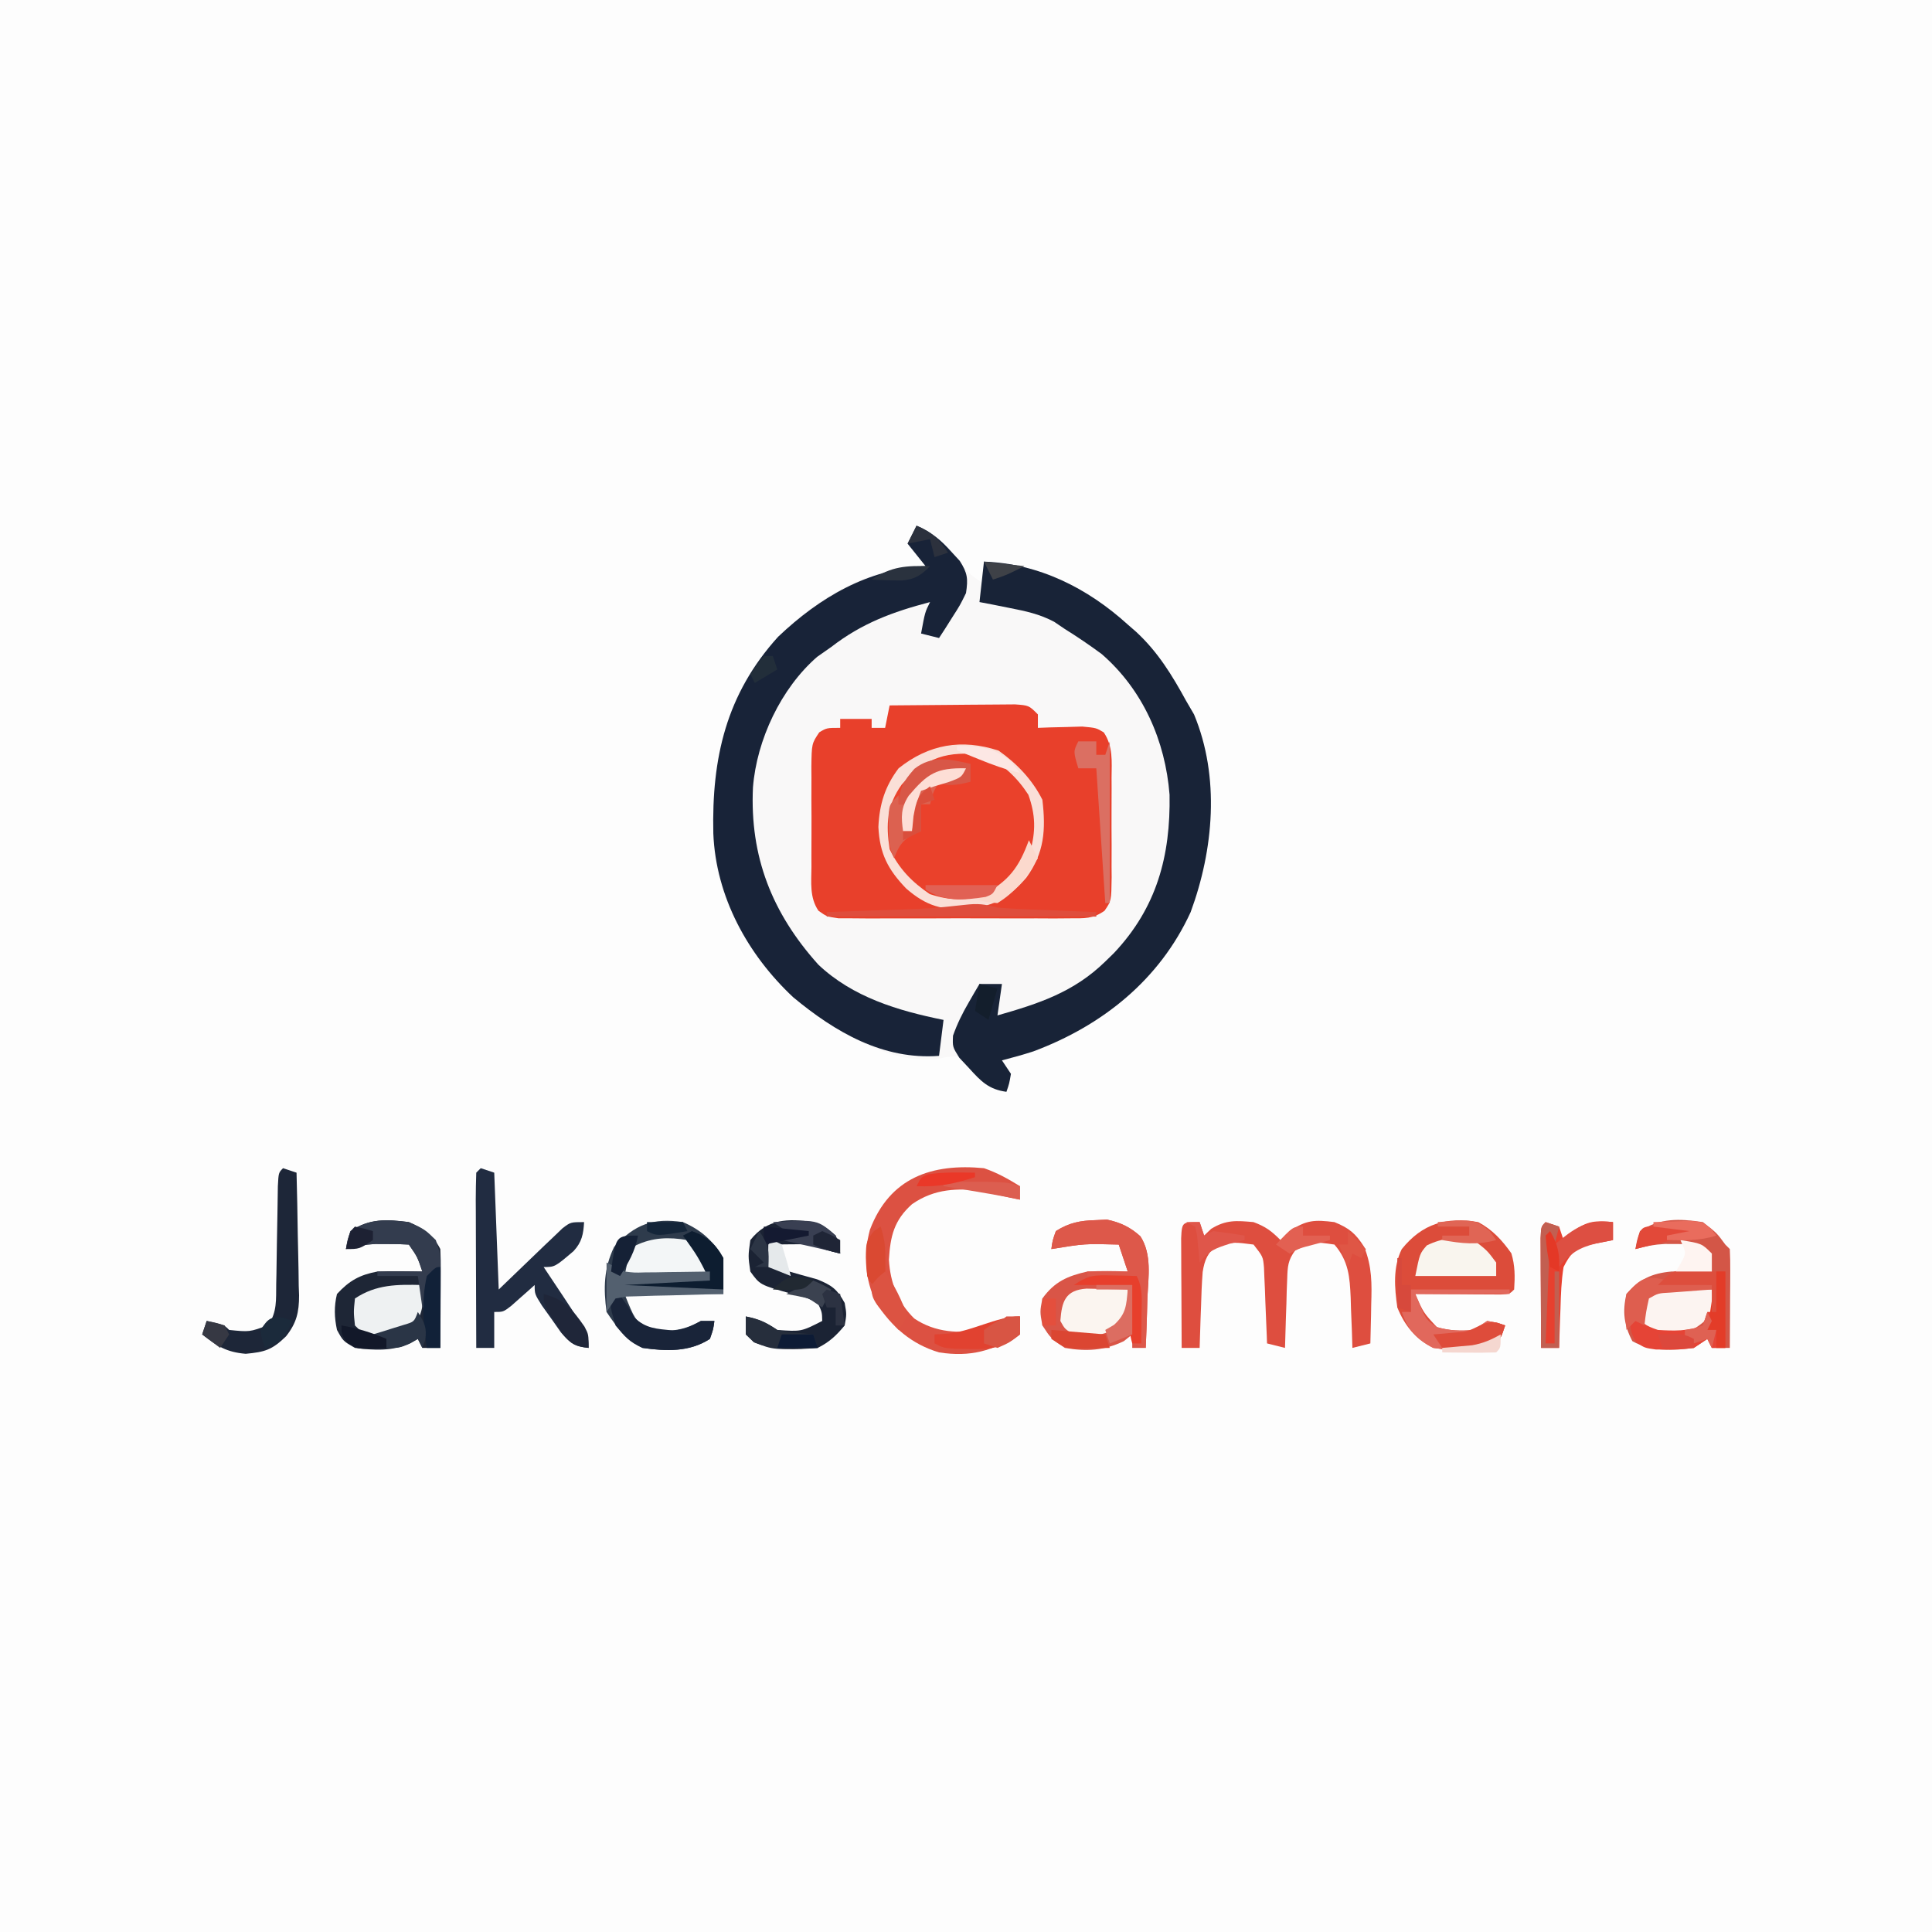 <svg viewBox="0 0 430 430" style="display: block;" xmlns="http://www.w3.org/2000/svg" version="1.1" id="svg"><path style="fill: #FDFDFD;" transform="translate(0,0)" d="M0 0 C141.9 0 283.8 0 430 0 C430 141.9 430 283.8 430 430 C288.1 430 146.2 430 0 430 C0 288.1 0 146.2 0 0 Z"></path><path style="fill: #F9F8F8;" transform="translate(204,117)" d="M0 0 C3.858 1.541 5.943 3.945 8.625 7.062 C11.431 10.517 11.431 10.517 15 13 C15 11.35 15 9.7 15 8 C27.196 8.421 38.057 13.88 47 22 C47.624 22.544 48.248 23.088 48.891 23.648 C53.719 28.12 56.856 33.258 60 39 C60.578 39.99 61.155 40.98 61.75 42 C67.559 55.942 66.116 72.119 61 86 C54.098 101.084 41.325 111.278 26 117 C23.676 117.752 21.368 118.395 19 119 C19.99 120.485 19.99 120.485 21 122 C20.625 124.188 20.625 124.188 20 126 C17.445 125.618 16.286 125.334 14.578 123.336 C14.14 122.689 13.702 122.042 13.25 121.375 C11.754 119.428 11.754 119.428 10 118 C6.724 118.214 6.724 118.214 4.461 118.773 C-6.016 119.738 -16.687 113.175 -24.59 106.965 C-34.752 98.301 -43.393 86.584 -45 73 C-46.157 55.142 -43.558 40.764 -32.312 26.375 C-24.595 17.854 -13.377 10.527 -1.812 9.188 C-0.554 9.126 0.704 9.064 2 9 C0.68 7.35 -0.64 5.7 -2 4 C-1.34 2.68 -0.68 1.36 0 0 Z"></path><path style="fill: #E8402B;" transform="translate(198,157)" d="M0 0 C4.378 -0.049 8.756 -0.086 13.135 -0.11 C14.625 -0.12 16.115 -0.134 17.604 -0.151 C19.744 -0.175 21.884 -0.186 24.023 -0.195 C25.312 -0.206 26.6 -0.216 27.927 -0.227 C31 0 31 0 33 2 C33 2.99 33 3.98 33 5 C33.904 4.965 34.807 4.93 35.738 4.895 C36.918 4.867 38.097 4.84 39.312 4.812 C40.484 4.778 41.656 4.743 42.863 4.707 C46 5 46 5 47.671 6.014 C49.76 9.135 49.427 12.433 49.398 16.062 C49.401 16.85 49.404 17.638 49.407 18.449 C49.409 20.114 49.404 21.778 49.391 23.442 C49.375 25.991 49.391 28.538 49.41 31.086 C49.408 32.703 49.404 34.32 49.398 35.938 C49.405 36.7 49.411 37.463 49.417 38.248 C49.347 43.492 49.347 43.492 47.838 45.701 C45.244 47.534 43.361 47.381 40.199 47.388 C39.008 47.398 37.817 47.407 36.589 47.417 C34.658 47.408 34.658 47.408 32.688 47.398 C31.354 47.4 30.02 47.403 28.686 47.407 C25.892 47.412 23.098 47.405 20.304 47.391 C16.722 47.374 13.141 47.384 9.56 47.402 C6.806 47.413 4.053 47.409 1.299 47.401 C-0.664 47.398 -2.627 47.408 -4.589 47.417 C-5.78 47.407 -6.972 47.398 -8.199 47.388 C-9.249 47.386 -10.3 47.383 -11.382 47.381 C-14 47 -14 47 -15.838 45.701 C-17.841 42.769 -17.426 39.366 -17.398 35.938 C-17.403 34.756 -17.403 34.756 -17.407 33.551 C-17.409 31.886 -17.404 30.222 -17.391 28.558 C-17.375 26.009 -17.391 23.462 -17.41 20.914 C-17.408 19.297 -17.404 17.68 -17.398 16.062 C-17.405 15.3 -17.411 14.537 -17.417 13.752 C-17.347 8.52 -17.347 8.52 -15.663 5.996 C-14 5 -14 5 -11 5 C-11 4.34 -11 3.68 -11 3 C-8.69 3 -6.38 3 -4 3 C-4 3.66 -4 4.32 -4 5 C-3.01 5 -2.02 5 -1 5 C-0.67 3.35 -0.34 1.7 0 0 Z"></path><path style="fill: #182338;" transform="translate(204,117)" d="M0 0 C3.301 1.424 5.358 3.139 7.75 5.812 C8.364 6.479 8.977 7.145 9.609 7.832 C11.347 10.541 11.482 11.83 11 15 C9.688 17.676 9.688 17.676 8 20.312 C7.443 21.196 6.886 22.079 6.312 22.988 C5.879 23.652 5.446 24.316 5 25 C3.68 24.67 2.36 24.34 1 24 C1.875 19.25 1.875 19.25 3 17 C-5.349 19.194 -12.156 21.703 -19 27 C-20.031 27.722 -21.062 28.444 -22.125 29.188 C-30.196 36.205 -35.58 47.695 -36.414 58.238 C-37.135 73.645 -32.185 86.202 -21.875 97.688 C-14.208 104.95 -4.122 107.954 6 110 C5.67 112.64 5.34 115.28 5 118 C-7.439 118.939 -18.106 112.727 -27.445 104.969 C-37.648 95.423 -44.668 82.532 -45.238 68.496 C-45.606 51.7 -42.402 37.516 -30.812 24.719 C-21.568 15.952 -10.848 9.632 2 9 C0.68 7.35 -0.64 5.7 -2 4 C-1.34 2.68 -0.68 1.36 0 0 Z"></path><path style="fill: #182337;" transform="translate(219,125)" d="M0 0 C12.196 0.421 23.057 5.88 32 14 C32.624 14.544 33.248 15.088 33.891 15.648 C38.719 20.12 41.856 25.258 45 31 C45.578 31.99 46.155 32.98 46.75 34 C52.559 47.942 51.116 64.119 46 78 C39.098 93.084 26.325 103.278 11 109 C8.676 109.752 6.368 110.395 4 111 C4.66 111.99 5.32 112.98 6 114 C5.625 116.188 5.625 116.188 5 118 C1.043 117.464 -0.681 115.656 -3.312 112.75 C-4.031 111.982 -4.749 111.213 -5.488 110.422 C-7 108 -7 108 -6.891 105.504 C-5.956 102.878 -4.839 100.596 -3.438 98.188 C-2.982 97.397 -2.527 96.607 -2.059 95.793 C-1.709 95.201 -1.36 94.61 -1 94 C0.65 94 2.3 94 4 94 C3.67 96.31 3.34 98.62 3 101 C12.21 98.367 19.985 95.844 27 89 C27.634 88.381 28.268 87.763 28.922 87.125 C38.452 77.025 41.548 65.486 41.305 51.875 C40.362 39.88 35.39 28.548 26.211 20.578 C23.53 18.598 20.832 16.757 18 15 C17.216 14.469 16.433 13.938 15.625 13.391 C12.366 11.664 9.301 11.022 5.688 10.312 C4.433 10.061 3.179 9.81 1.887 9.551 C0.934 9.369 -0.019 9.187 -1 9 C-0.67 6.03 -0.34 3.06 0 0 Z"></path><path style="fill: #EA412B;" transform="translate(222.25,167.062)" d="M0 0 C4.055 2.857 7.516 6.469 9.75 10.938 C10.54 17.641 10.197 22.744 6.18 28.281 C2.341 32.728 -0.85 34.481 -6.547 35.246 C-12.516 35.56 -16.008 34.647 -20.555 30.699 C-24.635 26.459 -26.458 22.949 -26.75 17 C-26.521 11.974 -25.296 7.971 -22.25 3.938 C-15.505 -1.431 -8.212 -2.685 0 0 Z"></path><path style="fill: #D35647;" transform="translate(379,272)" d="M0 0 C3.125 2.438 3.125 2.438 5 5 C5.33 5.33 5.66 5.66 6 6 C6.087 7.635 6.107 9.273 6.098 10.91 C6.094 11.9 6.091 12.889 6.088 13.908 C6.08 14.949 6.071 15.99 6.062 17.062 C6.058 18.107 6.053 19.152 6.049 20.229 C6.037 22.819 6.021 25.41 6 28 C4.68 28 3.36 28 2 28 C1.67 27.34 1.34 26.68 1 26 C0.01 26.66 -0.98 27.32 -2 28 C-6.807 28.631 -11.395 28.896 -15.688 26.5 C-17.55 22.952 -17.933 19.916 -17 16 C-14.013 12.671 -11.408 11.401 -7 11 C-3.998 10.934 -1.002 10.941 2 11 C0.912 7.75 0.912 7.75 -1 5 C-2.602 4.901 -4.208 4.87 -5.812 4.875 C-6.685 4.872 -7.558 4.87 -8.457 4.867 C-10.787 4.989 -12.769 5.345 -15 6 C-14.688 4.125 -14.688 4.125 -14 2 C-9.56 -0.96 -5.207 -0.777 0 0 Z"></path><path style="fill: #2E3B4C;" transform="translate(152,272)" d="M0 0 C4.107 1.774 6.699 4.165 9 8 C9 10.64 9 13.28 9 16 C1.74 16 -5.52 16 -13 16 C-10.721 21.663 -10.721 21.663 -8.188 23.375 C-3.548 24.701 -0.166 24.299 4 22 C4.99 22 5.98 22 7 22 C6.75 23.875 6.75 23.875 6 26 C1.423 28.957 -3.757 28.759 -9 28 C-12.651 26.127 -14.735 23.398 -17 20 C-17.709 14.75 -17.625 10.297 -15.312 5.5 C-10.68 0.492 -6.7 -0.994 0 0 Z"></path><path style="fill: #1E2636;" transform="translate(91,272)" d="M0 0 C3.111 1.319 5.452 2.903 7 6 C7.084 7.667 7.107 9.338 7.098 11.008 C7.094 11.994 7.091 12.98 7.088 13.996 C7.08 15.029 7.071 16.061 7.062 17.125 C7.058 18.165 7.053 19.206 7.049 20.277 C7.037 22.852 7.021 25.426 7 28 C5.68 28 4.36 28 3 28 C2.67 27.34 2.34 26.68 2 26 C1.443 26.322 0.886 26.645 0.312 26.977 C-3.682 28.745 -7.719 28.555 -12 28 C-14.625 26.5 -14.625 26.5 -16 24 C-16.593 21.19 -16.673 18.801 -16 16 C-13.24 13.01 -10.933 11.741 -7 11 C-5.251 10.934 -3.5 10.914 -1.75 10.938 C-0.858 10.947 0.034 10.956 0.953 10.965 C1.629 10.976 2.304 10.988 3 11 C1.912 7.75 1.912 7.75 0 5 C-1.602 4.901 -3.208 4.87 -4.812 4.875 C-5.685 4.872 -6.558 4.87 -7.457 4.867 C-9.787 4.989 -11.769 5.345 -14 6 C-13.688 4.125 -13.688 4.125 -13 2 C-8.751 -0.833 -4.99 -0.651 0 0 Z"></path><path style="fill: #DC4C3A;" transform="translate(329,272)" d="M0 0 C3.167 1.681 5.299 4.012 7.375 6.938 C8.212 9.7 8.191 12.133 8 15 C7 16 7 16 4.959 16.114 C4.084 16.108 3.21 16.103 2.309 16.098 C1.364 16.094 0.42 16.091 -0.553 16.088 C-2.043 16.075 -2.043 16.075 -3.562 16.062 C-4.56 16.058 -5.557 16.053 -6.584 16.049 C-9.056 16.037 -11.528 16.021 -14 16 C-12.198 20.153 -12.198 20.153 -9.188 23.375 C-6.331 24.191 -3.957 24.252 -1 24 C-0.01 23.34 0.98 22.68 2 22 C4.188 22.375 4.188 22.375 6 23 C5 26 5 26 3.273 27.16 C-1.062 28.762 -5.465 28.65 -10 28 C-13.942 26.048 -16.364 23.046 -18 19 C-18.625 14.642 -19.014 10.048 -17.02 6.02 C-12.431 0.301 -7.047 -1.209 0 0 Z"></path><path style="fill: #D95547;" transform="translate(243.875,271.562)" d="M0 0 C0.822 -0.04 1.645 -0.08 2.492 -0.121 C5.485 0.514 7.658 1.537 9.943 3.599 C12.531 7.625 11.719 12.649 11.5 17.25 C11.473 18.324 11.446 19.399 11.418 20.506 C11.347 23.152 11.249 25.794 11.125 28.438 C10.135 28.438 9.145 28.438 8.125 28.438 C8.125 27.448 8.125 26.457 8.125 25.438 C7.506 25.933 6.888 26.427 6.25 26.938 C1.845 29.052 -2.072 29.272 -6.875 28.438 C-10 26.312 -10 26.312 -11.875 23.438 C-12.438 20.375 -12.438 20.375 -11.875 17.438 C-9.176 13.7 -6.309 12.442 -1.875 11.438 C1.134 11.29 4.116 11.317 7.125 11.438 C6.465 9.457 5.805 7.478 5.125 5.438 C-2.439 5.232 -2.439 5.232 -9.875 6.438 C-9.625 4.562 -9.625 4.562 -8.875 2.438 C-5.931 0.569 -3.459 0.092 0 0 Z"></path><path style="fill: #DE4E3F;" transform="translate(267,272)" d="M0 0 C0.33 0.99 0.66 1.98 1 3 C1.516 2.505 2.031 2.01 2.562 1.5 C5.878 -0.541 8.167 -0.342 12 0 C14.716 1.028 15.932 1.932 18 4 C18.681 3.34 19.361 2.68 20.062 2 C23.736 -0.501 25.631 -0.546 30 0 C33.332 1.363 34.68 2.503 36.629 5.531 C38.384 9.97 38.334 13.659 38.188 18.375 C38.167 19.622 38.167 19.622 38.146 20.895 C38.111 22.93 38.058 24.965 38 27 C36.68 27.33 35.36 27.66 34 28 C33.944 26.138 33.944 26.138 33.887 24.238 C33.821 22.596 33.755 20.954 33.688 19.312 C33.654 18.088 33.654 18.088 33.619 16.838 C33.412 12.192 33.161 8.677 30 5 C25.385 4.317 25.385 4.317 21.313 6.24 C19.636 8.487 19.577 9.88 19.488 12.668 C19.453 13.561 19.417 14.453 19.381 15.373 C19.358 16.302 19.336 17.231 19.312 18.188 C19.278 19.128 19.244 20.068 19.209 21.037 C19.127 23.358 19.057 25.678 19 28 C17.68 27.67 16.36 27.34 15 27 C14.98 26.44 14.96 25.88 14.94 25.303 C14.845 22.764 14.735 20.226 14.625 17.688 C14.594 16.806 14.563 15.925 14.531 15.018 C14.493 14.17 14.454 13.322 14.414 12.449 C14.367 11.279 14.367 11.279 14.319 10.085 C14.104 7.698 14.104 7.698 12 5 C7.928 4.469 7.928 4.469 4 5 C1.822 6.805 1.104 8.326 0.675 11.11 C0.48 13.659 0.379 16.195 0.312 18.75 C0.278 19.638 0.244 20.526 0.209 21.441 C0.127 23.627 0.057 25.813 0 28 C-1.32 28 -2.64 28 -4 28 C-4.029 23.521 -4.047 19.042 -4.062 14.562 C-4.071 13.283 -4.079 12.004 -4.088 10.686 C-4.091 9.471 -4.094 8.256 -4.098 7.004 C-4.103 5.878 -4.108 4.752 -4.114 3.592 C-3.95 -0.139 -3.787 0 0 0 Z"></path><path style="fill: #DC5142;" transform="translate(219,260)" d="M0 0 C3.004 1.045 5.271 2.321 8 4 C8 4.99 8 5.98 8 7 C5.237 6.477 2.674 5.891 0 5 C-5.975 4.465 -10.912 4.487 -16 8 C-20.028 11.593 -20.845 15.158 -21.156 20.367 C-20.853 25.471 -19.208 29.833 -15.523 33.449 C-10.799 36.64 -5.523 36.816 0 36 C2.871 34.63 2.871 34.63 5 33 C5.99 33 6.98 33 8 33 C8 34.32 8 35.64 8 37 C1.885 40.624 -2.883 42.099 -10 41 C-16.224 39.135 -20.438 35.355 -24 30 C-26.494 24.672 -26.898 19.348 -25.383 13.699 C-20.971 2.083 -11.615 -1.115 0 0 Z"></path><path style="fill: #212C41;" transform="translate(107,260)" d="M0 0 C0.99 0.33 1.98 0.66 3 1 C3.33 9.58 3.66 18.16 4 27 C9.138 22.072 9.138 22.072 14.261 17.127 C14.903 16.518 15.545 15.909 16.207 15.281 C16.862 14.653 17.516 14.024 18.191 13.377 C20 12 20 12 23 12 C22.848 14.667 22.506 16.451 20.668 18.445 C16.494 22 16.494 22 14 22 C14.554 22.831 15.109 23.663 15.68 24.52 C24 37 24 37 24 40 C20.84 39.708 20.001 39.002 17.859 36.566 C16.815 35.079 16.815 35.079 15.75 33.562 C15.044 32.574 14.337 31.585 13.609 30.566 C12 28 12 28 12 26 C11.518 26.433 11.036 26.866 10.539 27.312 C9.907 27.869 9.276 28.426 8.625 29 C7.999 29.557 7.372 30.114 6.727 30.688 C5 32 5 32 3 32 C3 34.64 3 37.28 3 40 C1.68 40 0.36 40 -1 40 C-1.025 34.464 -1.043 28.928 -1.055 23.392 C-1.06 21.508 -1.067 19.623 -1.075 17.738 C-1.088 15.035 -1.093 12.332 -1.098 9.629 C-1.103 8.781 -1.108 7.933 -1.113 7.059 C-1.113 5.039 -1.062 3.019 -1 1 C-0.67 0.67 -0.34 0.34 0 0 Z"></path><path style="fill: #1B2334;" transform="translate(181,272)" d="M0 0 C3 1.25 3 1.25 5 3 C5.812 5.188 5.812 5.188 6 7 C3.831 6.494 2 6 0 5 C-1.54 4.93 -3.083 4.915 -4.625 4.938 C-5.442 4.947 -6.26 4.956 -7.102 4.965 C-7.728 4.976 -8.355 4.988 -9 5 C-9 6.65 -9 8.3 -9 10 C-7.645 10.364 -7.645 10.364 -6.262 10.734 C-5.082 11.07 -3.903 11.405 -2.688 11.75 C-1.516 12.075 -0.344 12.4 0.863 12.734 C4.174 14.07 5.304 14.918 7 18 C7.438 20.5 7.438 20.5 7 23 C5.13 25.244 3.611 26.694 1 28 C-3.962 28.416 -8.518 28.581 -13.188 26.75 C-13.786 26.172 -14.384 25.595 -15 25 C-15 23.68 -15 22.36 -15 21 C-12.038 21.613 -10.619 22.254 -8 24 C-2.665 24.385 -2.665 24.385 2 22 C1.958 20.036 1.958 20.036 1 18 C-1.672 16.739 -1.672 16.739 -4.875 15.938 C-11.854 13.978 -11.854 13.978 -14 11 C-14.5 7.562 -14.5 7.562 -14 4 C-10.217 -0.759 -5.655 -0.85 0 0 Z"></path><path style="fill: #FADFD7;" transform="translate(222.25,167.062)" d="M0 0 C4.055 2.857 7.516 6.469 9.75 10.938 C10.54 17.641 10.197 22.744 6.18 28.281 C2.341 32.728 -0.85 34.481 -6.547 35.246 C-12.516 35.56 -16.008 34.647 -20.555 30.699 C-24.635 26.459 -26.458 22.949 -26.75 17 C-26.521 11.974 -25.296 7.971 -22.25 3.938 C-15.505 -1.431 -8.212 -2.685 0 0 Z M-21.562 7.562 C-24.86 12.204 -25.107 16.344 -24.25 21.938 C-22.122 26.333 -19.324 29.206 -15.312 31.938 C-10.247 33.592 -6.619 33.379 -1.562 31.75 C2.763 29.383 4.733 26.869 7 22.562 C8.311 17.975 8.242 14.304 6.625 9.812 C4.057 5.875 1.008 3.066 -3.25 0.938 C-11.339 0.05 -16.041 1.295 -21.562 7.562 Z"></path><path style="fill: #1D2638;" transform="translate(63,260)" d="M0 0 C0.99 0.33 1.98 0.66 3 1 C3.124 5.59 3.215 10.179 3.275 14.77 C3.3 16.329 3.334 17.889 3.377 19.448 C3.438 21.698 3.466 23.945 3.488 26.195 C3.514 26.886 3.54 27.577 3.566 28.289 C3.569 32.096 2.985 34.491 0.657 37.425 C-2.471 40.456 -4.026 40.908 -8.312 41.312 C-12.619 40.948 -14.635 39.626 -18 37 C-17.67 36.01 -17.34 35.02 -17 34 C-13.125 34.875 -13.125 34.875 -12 36 C-7.452 36.465 -7.452 36.465 -3.303 34.938 C-1.297 31.954 -1.577 29.303 -1.523 25.742 C-1.5 24.687 -1.5 24.687 -1.476 23.61 C-1.429 21.365 -1.401 19.12 -1.375 16.875 C-1.339 14.623 -1.298 12.371 -1.252 10.119 C-1.213 8.08 -1.185 6.042 -1.158 4.003 C-1 1 -1 1 0 0 Z"></path><path style="fill: #E7402F;" transform="translate(344,272)" d="M0 0 C0.99 0.33 1.98 0.66 3 1 C3.33 1.99 3.66 2.98 4 4 C4.701 3.34 5.402 2.68 6.125 2 C9.435 -0.302 11.062 -0.366 15 0 C15 1.32 15 2.64 15 4 C12.021 4.586 12.021 4.586 9.043 5.172 C6.185 6.33 5.418 7.232 4 10 C3.503 13.078 3.398 16.137 3.312 19.25 C3.278 20.09 3.244 20.931 3.209 21.797 C3.127 23.864 3.062 25.932 3 28 C1.68 28 0.36 28 -1 28 C-1.029 23.521 -1.047 19.042 -1.062 14.562 C-1.071 13.283 -1.079 12.004 -1.088 10.686 C-1.091 9.471 -1.094 8.256 -1.098 7.004 C-1.103 5.878 -1.108 4.752 -1.114 3.592 C-1 1 -1 1 0 0 Z"></path><path style="fill: #EEF1F2;" transform="translate(94,286)" d="M0 0 C0.225 3.305 0.345 5.392 -1.312 8.312 C-3.901 10.901 -5.953 10.998 -9.562 11.188 C-13 11 -13 11 -15 9 C-15.312 6 -15.312 6 -15 3 C-10.26 -0.16 -5.588 -0.133 0 0 Z"></path><path style="fill: #DD584A;" transform="translate(243.875,271.562)" d="M0 0 C0.822 -0.04 1.645 -0.08 2.492 -0.121 C5.485 0.514 7.658 1.537 9.943 3.599 C12.531 7.625 11.719 12.649 11.5 17.25 C11.473 18.324 11.446 19.399 11.418 20.506 C11.347 23.152 11.249 25.794 11.125 28.438 C10.135 28.108 9.145 27.777 8.125 27.438 C8.785 27.438 9.445 27.438 10.125 27.438 C9.795 22.488 9.465 17.538 9.125 12.438 C5.495 12.438 1.865 12.438 -1.875 12.438 C-1.875 12.107 -1.875 11.777 -1.875 11.438 C1.095 11.438 4.065 11.438 7.125 11.438 C6.465 9.457 5.805 7.478 5.125 5.438 C-2.439 5.232 -2.439 5.232 -9.875 6.438 C-9.625 4.562 -9.625 4.562 -8.875 2.438 C-5.931 0.569 -3.459 0.092 0 0 Z"></path><path style="fill: #FBF5F0;" transform="translate(241.82,286.805)" d="M0 0 C1.091 0.023 2.181 0.046 3.305 0.07 C4.4 0.088 5.496 0.106 6.625 0.125 C7.468 0.148 8.311 0.171 9.18 0.195 C9.438 5.898 9.438 5.898 7.117 8.57 C3.483 10.581 1.277 10.726 -2.82 10.195 C-4.82 9.008 -4.82 9.008 -5.82 7.195 C-5.501 2.837 -4.715 0.327 0 0 Z"></path><path style="fill: #FCF4F1;" transform="translate(375.188,286.875)" d="M0 0 C1.087 0.018 2.173 0.036 3.293 0.055 C4.54 0.089 4.54 0.089 5.812 0.125 C6.047 4.844 6.047 4.844 3.938 7.375 C0.457 10.241 -1.707 10.399 -6.188 10.125 C-7.178 9.465 -8.168 8.805 -9.188 8.125 C-9.562 5.125 -9.562 5.125 -9.188 2.125 C-5.661 -0.226 -4.159 -0.089 0 0 Z"></path><path style="fill: #F3F6F7;" transform="translate(153,276)" d="M0 0 C2.562 1.75 2.562 1.75 4 4 C4 5.32 4 6.64 4 8 C-1.94 8 -7.88 8 -14 8 C-13 3 -13 3 -11.5 1.188 C-7.701 -0.617 -4.126 -0.689 0 0 Z"></path><path style="fill: #F9F5EE;" transform="translate(328,276)" d="M0 0 C3 2.312 3 2.312 5 5 C5 5.99 5 6.98 5 8 C-0.94 8 -6.88 8 -13 8 C-12 3 -12 3 -10.438 1.188 C-6.959 -0.507 -3.741 -0.808 0 0 Z"></path><path style="fill: #333C4E;" transform="translate(91,272)" d="M0 0 C3.562 1.625 3.562 1.625 6 4 C7 7.125 7 7.125 7 10 C6.34 10.66 5.68 11.32 5 12 C4.6 14.323 4.26 16.657 4 19 C3.67 19 3.34 19 3 19 C2.67 16.69 2.34 14.38 2 12 C-0.97 12 -3.94 12 -7 12 C-7 11.67 -7 11.34 -7 11 C-3.7 11 -0.4 11 3 11 C1.912 7.75 1.912 7.75 0 5 C-1.602 4.901 -3.208 4.87 -4.812 4.875 C-5.685 4.872 -6.558 4.87 -7.457 4.867 C-9.787 4.989 -11.769 5.345 -14 6 C-13.688 4.125 -13.688 4.125 -13 2 C-8.735 -0.843 -5.005 -0.622 0 0 Z"></path><path style="fill: #E54436;" transform="translate(382,283)" d="M0 0 C0.66 0 1.32 0 2 0 C2 5.61 2 11.22 2 17 C1.01 17 0.02 17 -1 17 C-1.33 16.34 -1.66 15.68 -2 15 C-2.99 15.66 -3.98 16.32 -5 17 C-7.594 17.301 -7.594 17.301 -10.5 17.312 C-11.459 17.329 -12.418 17.346 -13.406 17.363 C-16 17 -16 17 -17.832 15.711 C-19.714 12.954 -19.183 10.229 -19 7 C-18.753 7.619 -18.505 8.238 -18.25 8.875 C-16.728 11.463 -15.832 12.056 -13 13 C-9.557 13.215 -6.231 13.317 -3 12 C-2.67 11.01 -2.34 10.02 -2 9 C-1.34 9 -0.68 9 0 9 C0 6.03 0 3.06 0 0 Z"></path><path style="fill: #E1685C;" transform="translate(314,287)" d="M0 0 C7.26 0 14.52 0 22 0 C22 0.33 22 0.66 22 1 C15.07 1 8.14 1 1 1 C3.279 6.663 3.279 6.663 5.812 8.375 C8.669 9.191 11.043 9.252 14 9 C14.99 8.34 15.98 7.68 17 7 C19.188 7.375 19.188 7.375 21 8 C20 11 20 11 18.273 12.16 C13.941 13.761 9.533 13.655 5 13 C1.328 11.15 -0.682 8.954 -2 5 C-1.34 5 -0.68 5 0 5 C0 3.35 0 1.7 0 0 Z"></path><path style="fill: #DC6150;" transform="translate(215,171)" d="M0 0 C-0.33 0.66 -0.66 1.32 -1 2 C-2.207 2.155 -2.207 2.155 -3.438 2.312 C-4.283 2.539 -5.129 2.766 -6 3 C-7.375 5.476 -7.375 5.476 -8 8 C-8.66 8 -9.32 8 -10 8 C-10 9.98 -10 11.96 -10 14 C-10.619 14.248 -11.238 14.495 -11.875 14.75 C-14.351 16.206 -14.951 17.378 -16 20 C-17.239 17.522 -17.167 15.763 -17.188 13 C-17.202 12.113 -17.216 11.226 -17.23 10.312 C-17 8 -17 8 -15 6 C-15 6.66 -15 7.32 -15 8 C-14.34 8 -13.68 8 -13 8 C-12.773 7.423 -12.546 6.845 -12.312 6.25 C-9.269 1.032 -5.931 -0.552 0 0 Z"></path><path style="fill: #192439;" transform="translate(137,287)" d="M0 0 C3 4 3 4 4.125 6.188 C6.767 8.741 9.179 8.743 12.746 9.117 C15.313 8.984 16.752 8.191 19 7 C19.99 7 20.98 7 22 7 C21.75 8.875 21.75 8.875 21 11 C16.412 13.964 11.255 13.737 6 13 C3.07 11.677 2.132 10.581 0 8 C-1.481 2.963 -1.481 2.963 0 0 Z"></path><path style="fill: #0D1D30;" transform="translate(154,274)" d="M0 0 C3.408 1.209 5.284 2.825 7 6 C7 8.31 7 10.62 7 13 C-0.26 13 -7.52 13 -15 13 C-15.33 12.34 -15.66 11.68 -16 11 C-9.4 11 -2.8 11 4 11 C1.338 5.67 1.338 5.67 -2 1 C-1.34 0.67 -0.68 0.34 0 0 Z"></path><path style="fill: #DB6F62;" transform="translate(240,165)" d="M0 0 C1.32 0 2.64 0 4 0 C4 0.99 4 1.98 4 3 C4.66 3 5.32 3 6 3 C6.33 2.01 6.66 1.02 7 0 C7 11.88 7 23.76 7 36 C6.67 36 6.34 36 6 36 C5.34 26.1 4.68 16.2 4 6 C2.68 6 1.36 6 0 6 C-1.125 2.25 -1.125 2.25 0 0 Z"></path><path style="fill: #DF4D3C;" transform="translate(222,202)" d="M0 0 C1.732 0.144 3.467 0.246 5.203 0.316 C6.183 0.358 7.162 0.4 8.172 0.443 C9.188 0.483 10.203 0.522 11.25 0.562 C12.797 0.627 12.797 0.627 14.375 0.693 C16.917 0.799 19.458 0.901 22 1 C22 1.33 22 1.66 22 2 C2.2 2 -17.6 2 -38 2 C-38 1.67 -38 1.34 -38 1 C-37.254 0.975 -36.509 0.95 -35.74 0.924 C-32.327 0.807 -28.913 0.685 -25.5 0.562 C-23.74 0.504 -23.74 0.504 -21.945 0.443 C-14.654 0.183 -14.654 0.183 -7.406 -0.598 C-4.211 -0.975 -2.972 -0.767 0 0 Z"></path><path style="fill: #53606F;" transform="translate(135,281)" d="M0 0 C1.98 0.99 1.98 0.99 4 2 C6.219 2.272 6.219 2.272 8.547 2.195 C9.391 2.189 10.236 2.182 11.105 2.176 C12.415 2.151 12.415 2.151 13.75 2.125 C14.638 2.116 15.526 2.107 16.441 2.098 C18.628 2.074 20.814 2.041 23 2 C23 2.66 23 3.32 23 4 C13.595 4.495 13.595 4.495 4 5 C11.26 5.33 18.52 5.66 26 6 C26 6.33 26 6.66 26 7 C25.283 7.015 24.567 7.029 23.829 7.044 C20.594 7.118 17.359 7.215 14.125 7.312 C12.997 7.335 11.869 7.358 10.707 7.381 C9.631 7.416 8.554 7.452 7.445 7.488 C5.953 7.528 5.953 7.528 4.43 7.568 C3.628 7.71 2.826 7.853 2 8 C1.34 8.99 0.68 9.98 0 11 C0 7.37 0 3.74 0 0 Z"></path><path style="fill: #E14230;" transform="translate(227,293)" d="M0 0 C0 1.32 0 2.64 0 4 C-3.643 6.99 -6.566 7.365 -11.188 7.25 C-12.233 7.235 -13.278 7.219 -14.355 7.203 C-17 7 -17 7 -19 6 C-19 5.34 -19 4.68 -19 4 C-17.896 3.944 -17.896 3.944 -16.77 3.887 C-10.734 3.48 -5.427 0 0 0 Z"></path><path style="fill: #D85747;" transform="translate(216,170)" d="M0 0 C0 1.32 0 2.64 0 4 C-3.287 4.8 -4.71 5.097 -8 4 C-6.02 3.34 -4.04 2.68 -2 2 C-6.646 2.104 -6.646 2.104 -10.508 4.402 C-11.697 5.916 -12.851 7.456 -14 9 C-14.66 9 -15.32 9 -16 9 C-15.789 5.305 -14.971 3.967 -12.5 1.125 C-8.535 -1.979 -4.651 -1.044 0 0 Z"></path><path style="fill: #262E3C;" transform="translate(166,293)" d="M0 0 C2.962 0.613 4.381 1.254 7 3 C9.049 3.451 9.049 3.451 11.188 3.625 C12.446 3.749 13.704 3.873 15 4 C15.33 4.99 15.66 5.98 16 7 C6.184 7.464 6.184 7.464 1.812 5.75 C1.214 5.173 0.616 4.595 0 4 C0 2.68 0 1.36 0 0 Z"></path><path style="fill: #112138;" transform="translate(98,282)" d="M0 0 C0 5.94 0 11.88 0 18 C-0.99 18 -1.98 18 -3 18 C-3.816 12.464 -4.243 7.537 -3 2 C-1 0 -1 0 0 0 Z"></path><path style="fill: #DE5E4F;" transform="translate(371,285)" d="M0 0 C1.747 0.214 3.497 0.401 5.25 0.562 C6.142 0.646 7.034 0.73 7.953 0.816 C8.629 0.877 9.304 0.938 10 1 C10 1.33 10 1.66 10 2 C9.157 2.061 8.314 2.121 7.445 2.184 C6.35 2.267 5.254 2.351 4.125 2.438 C3.034 2.519 1.944 2.6 0.82 2.684 C-1.947 2.83 -1.947 2.83 -4 4 C-4.658 7.029 -4.658 7.029 -5 10 C-5.66 9.67 -6.32 9.34 -7 9 C-7.66 9.66 -8.32 10.32 -9 11 C-9.238 8.14 -9.432 5.802 -9 3 C-5.827 -0.613 -4.447 -1.289 0 0 Z"></path><path style="fill: #C25F51;" transform="translate(344,272)" d="M0 0 C0.99 0.33 1.98 0.66 3 1 C2.67 2.32 2.34 3.64 2 5 C1.67 4.34 1.34 3.68 1 3 C0.67 10.92 0.34 18.84 0 27 C0.66 27 1.32 27 2 27 C2 21.72 2 16.44 2 11 C2.33 11 2.66 11 3 11 C3 16.61 3 22.22 3 28 C1.68 28 0.36 28 -1 28 C-1.029 23.521 -1.047 19.042 -1.062 14.562 C-1.071 13.283 -1.079 12.004 -1.088 10.686 C-1.091 9.471 -1.094 8.256 -1.098 7.004 C-1.103 5.878 -1.108 4.752 -1.114 3.592 C-1 1 -1 1 0 0 Z"></path><path style="fill: #E73F2C;" transform="translate(247.688,283.875)" d="M0 0 C1.491 0.027 1.491 0.027 3.012 0.055 C3.771 0.078 4.53 0.101 5.312 0.125 C6.755 3.009 6.406 5.542 6.375 8.75 C6.366 9.939 6.357 11.127 6.348 12.352 C6.336 13.267 6.324 14.182 6.312 15.125 C5.652 15.125 4.992 15.125 4.312 15.125 C3.016 10.514 3.601 6.787 4.312 2.125 C0.022 2.125 -4.268 2.125 -8.688 2.125 C-5.267 -0.156 -4.006 -0.094 0 0 Z"></path><path style="fill: #DE4C3B;" transform="translate(333.188,294.375)" d="M0 0 C0.897 0.309 0.897 0.309 1.812 0.625 C0.812 3.625 0.812 3.625 -0.961 4.793 C-3.38 5.697 -5.236 5.925 -7.812 5.938 C-8.589 5.954 -9.365 5.971 -10.164 5.988 C-11.166 5.808 -11.166 5.808 -12.188 5.625 C-12.848 4.635 -13.508 3.645 -14.188 2.625 C-13.573 2.576 -12.958 2.527 -12.324 2.477 C-11.516 2.402 -10.708 2.327 -9.875 2.25 C-9.074 2.18 -8.274 2.111 -7.449 2.039 C-4.378 1.477 -3.161 -0.542 0 0 Z"></path><path style="fill: #DD4F42;" transform="translate(359,272)" d="M0 0 C0 1.32 0 2.64 0 4 C-1.856 4.371 -1.856 4.371 -3.75 4.75 C-7.514 5.671 -9.531 6.913 -12 10 C-12.33 8.35 -12.66 6.7 -13 5 C-8.687 1.427 -5.862 -0.715 0 0 Z"></path><path style="fill: #393F52;" transform="translate(172,272)" d="M0 0 C9.906 -0.583 9.906 -0.583 14 3 C14.812 5.188 14.812 5.188 15 7 C14.438 6.857 13.876 6.714 13.297 6.566 C10.955 5.989 8.606 5.457 6.25 4.938 C5.451 4.761 4.652 4.584 3.828 4.402 C3.225 4.27 2.622 4.137 2 4 C2.33 3.34 2.66 2.68 3 2 C2.01 1.34 1.02 0.68 0 0 Z"></path><path style="fill: #1F2639;" transform="translate(121,288)" d="M0 0 C4.635 1.192 6.451 3.498 9.082 7.246 C10 9 10 9 10 12 C7.166 11.649 6.184 11.215 4.297 9.004 C3.786 8.198 3.276 7.393 2.75 6.562 C1.969 5.358 1.969 5.358 1.172 4.129 C0 2 0 2 0 0 Z"></path><path style="fill: #DA4932;" transform="translate(196,273)" d="M0 0 C1.05 3.149 1.101 5.388 1.062 8.688 C1.053 9.681 1.044 10.675 1.035 11.699 C1.024 12.458 1.012 13.218 1 14 C-2 13 -2 13 -3 11 C-3.468 3.624 -3.468 3.624 -1.5 1 C-1.005 0.67 -0.51 0.34 0 0 Z"></path><path style="fill: #FDDED6;" transform="translate(215,171)" d="M0 0 C-1 2 -1 2 -3.875 3.062 C-4.906 3.372 -5.938 3.681 -7 4 C-7.99 4.33 -8.98 4.66 -10 5 C-10.806 7.106 -10.806 7.106 -11.188 9.562 C-11.346 10.389 -11.505 11.215 -11.668 12.066 C-11.778 12.704 -11.887 13.343 -12 14 C-12.66 14 -13.32 14 -14 14 C-14.458 10.871 -14.506 8.768 -12.734 6.078 C-8.549 1.162 -6.61 -0.144 0 0 Z"></path><path style="fill: #DC5342;" transform="translate(197,283)" d="M0 0 C2.173 3.259 3.682 6.311 5 10 C4.01 11.485 4.01 11.485 3 13 C-3 6.231 -3 6.231 -3 3 C-1.562 1.25 -1.562 1.25 0 0 Z"></path><path style="fill: #E33C28;" transform="translate(382,283)" d="M0 0 C0.66 0 1.32 0 2 0 C2 5.61 2 11.22 2 17 C1.34 17 0.68 17 0 17 C0 15.68 0 14.36 0 13 C-0.66 13 -1.32 13 -2 13 C-1.34 8.71 -0.68 4.42 0 0 Z"></path><path style="fill: #DD4E3D;" transform="translate(374.48,282.707)" d="M0 0 C0.893 0.035 1.787 0.07 2.707 0.105 C3.608 0.133 4.509 0.16 5.438 0.188 C6.468 0.24 6.468 0.24 7.52 0.293 C7.52 3.263 7.52 6.233 7.52 9.293 C7.19 9.293 6.86 9.293 6.52 9.293 C6.52 7.313 6.52 5.333 6.52 3.293 C2.56 3.293 -1.4 3.293 -5.48 3.293 C-2.48 0.293 -2.48 0.293 0 0 Z"></path><path style="fill: #FEF4F1;" transform="translate(374,276)" d="M0 0 C4.75 0.75 4.75 0.75 7 3 C7 4.32 7 5.64 7 7 C4.36 7 1.72 7 -1 7 C-0.649 6.402 -0.299 5.804 0.062 5.188 C1.333 2.892 1.333 2.892 0 0 Z"></path><path style="fill: #FBD9CD;" transform="translate(229,187)" d="M0 0 C0.66 1.32 1.32 2.64 2 4 C-0.534 8.13 -2.819 11.451 -7 14 C-9.812 13.75 -9.812 13.75 -12 13 C-11.443 12.752 -10.886 12.505 -10.312 12.25 C-4.463 9.088 -2.227 6.094 0 0 Z"></path><path style="fill: #DB4632;" transform="translate(234,296)" d="M0 0 C3.96 0.33 7.92 0.66 12 1 C12.33 1.99 12.66 2.98 13 4 C11.396 4.054 9.792 4.093 8.188 4.125 C7.294 4.148 6.401 4.171 5.48 4.195 C3 4 3 4 0 2 C0 1.34 0 0.68 0 0 Z"></path><path style="fill: #E24939;" transform="translate(368.285,272.902)" d="M0 0 C1.375 0.017 1.375 0.017 2.777 0.035 C3.696 0.044 4.616 0.053 5.562 0.062 C6.273 0.074 6.983 0.086 7.715 0.098 C8.045 0.758 8.375 1.418 8.715 2.098 C8.112 2.23 7.508 2.363 6.887 2.5 C6.088 2.677 5.288 2.853 4.465 3.035 C3.676 3.209 2.887 3.383 2.074 3.562 C-0.054 4.045 -2.17 4.559 -4.285 5.098 C-3.165 0.135 -3.165 0.135 0 0 Z"></path><path style="fill: #2A3546;" transform="translate(93,292)" d="M0 0 C1.429 2.354 2.087 3.48 1.625 6.25 C1.419 6.827 1.212 7.405 1 8 C0.67 7.34 0.34 6.68 0 6 C-0.598 6.33 -1.196 6.66 -1.812 7 C-4 8 -4 8 -7 8 C-7 7.34 -7 6.68 -7 6 C-7.99 5.67 -8.98 5.34 -10 5 C-9.362 4.807 -8.724 4.613 -8.066 4.414 C-7.24 4.154 -6.414 3.893 -5.562 3.625 C-4.327 3.242 -4.327 3.242 -3.066 2.852 C-0.822 2.191 -0.822 2.191 0 0 Z"></path><path style="fill: #DC6D61;" transform="translate(244,286)" d="M0 0 C2.64 0 5.28 0 8 0 C8 3.63 8 7.26 8 11 C6.35 11.66 4.7 12.32 3 13 C2.67 12.01 2.34 11.02 2 10 C2.639 9.629 3.279 9.258 3.938 8.875 C6.639 6.419 6.684 4.554 7 1 C4.69 1 2.38 1 0 1 C0 0.67 0 0.34 0 0 Z"></path><path style="fill: #D85544;" transform="translate(227,293)" d="M0 0 C0 1.32 0 2.64 0 4 C-2.312 5.812 -2.312 5.812 -5 7 C-5.99 6.67 -6.98 6.34 -8 6 C-8 5.01 -8 4.02 -8 3 C-5.112 0.892 -3.615 0 0 0 Z"></path><path style="fill: #E16154;" transform="translate(206,197)" d="M0 0 C5.28 0 10.56 0 16 0 C15 2 15 2 13.375 2.625 C8.533 3.39 4.243 3.715 0 1 C0 0.67 0 0.34 0 0 Z"></path><path style="fill: #152136;" transform="translate(142,275)" d="M0 0 C-0.645 3.485 -2.101 6.028 -4 9 C-4.66 8.67 -5.32 8.34 -6 8 C-4.957 0 -4.957 0 0 0 Z"></path><path style="fill: #121829;" transform="translate(76,295)" d="M0 0 C3.558 0.61 6.683 1.578 10 3 C10 3.66 10 4.32 10 5 C3.517 5.367 3.517 5.367 1.062 3.625 C0 2 0 2 0 0 Z"></path><path style="fill: #E06555;" transform="translate(320,272)" d="M0 0 C8.193 -0.63 8.193 -0.63 11.562 2 C12.037 2.66 12.511 3.32 13 4 C8.744 5.161 5.316 4.762 1 4 C1 3.67 1 3.34 1 3 C2.98 3 4.96 3 7 3 C7 2.34 7 1.68 7 1 C4.69 1 2.38 1 0 1 C0 0.67 0 0.34 0 0 Z"></path><path style="fill: #DF564A;" transform="translate(264,272)" d="M0 0 C0.99 0 1.98 0 3 0 C3.33 0.99 3.66 1.98 4 3 C4.66 2.67 5.32 2.34 6 2 C8.34 2.282 10.675 2.613 13 3 C13 3.33 13 3.66 13 4 C11.36 4.402 11.36 4.402 9.688 4.812 C6.383 5.877 5.05 6.347 3 9 C2.805 6.949 2.609 4.898 2.414 2.848 C2.277 2.238 2.141 1.628 2 1 C1.34 0.67 0.68 0.34 0 0 Z"></path><path style="fill: #E96C5D;" transform="translate(368,272)" d="M0 0 C1.77 -0.081 3.541 -0.139 5.312 -0.188 C6.299 -0.222 7.285 -0.257 8.301 -0.293 C11 0 11 0 12.855 1.512 C13.233 2.003 13.611 2.494 14 3 C10.326 4.176 6.831 4.074 3 4 C3 3.67 3 3.34 3 3 C4.65 2.67 6.3 2.34 8 2 C5.36 1.67 2.72 1.34 0 1 C0 0.67 0 0.34 0 0 Z"></path><path style="fill: #DC5E50;" transform="translate(210,263)" d="M0 0 C14 0 14 0 17 1 C17 1.99 17 2.98 17 4 C16.305 3.857 15.61 3.714 14.895 3.566 C11.833 2.967 8.765 2.445 5.688 1.938 C4.619 1.761 3.55 1.584 2.449 1.402 C1.641 1.27 0.833 1.137 0 1 C0 0.67 0 0.34 0 0 Z"></path><path style="fill: #1B2A3B;" transform="translate(63.188,293.312)" d="M0 0 C0.897 0.34 0.897 0.34 1.812 0.688 C0.764 3.309 0.163 4.481 -2.312 5.938 C-2.931 6.185 -3.55 6.433 -4.188 6.688 C-4.875 4.875 -4.875 4.875 -5.188 2.688 C-3.585 0.241 -2.955 -0.422 0 0 Z"></path><path style="fill: #FCE7E4;" transform="translate(213,166)" d="M0 0 C5.027 0.12 8.099 0.246 12.062 3.562 C12.702 4.367 13.341 5.171 14 6 C10.768 5.283 7.813 4.187 4.75 2.938 C3.858 2.575 2.966 2.213 2.047 1.84 C1.371 1.563 0.696 1.286 0 1 C0 0.67 0 0.34 0 0 Z"></path><path style="fill: #E26052;" transform="translate(290,273)" d="M0 0 C0 0.66 0 1.32 0 2 C1.98 2 3.96 2 6 2 C6 2.33 6 2.66 6 3 C4.329 3.464 4.329 3.464 2.625 3.938 C-0.795 4.823 -0.795 4.823 -3 6 C-3.99 5.34 -4.98 4.68 -6 4 C-2.25 0 -2.25 0 0 0 Z"></path><path style="fill: #DA4E3C;" transform="translate(207,175)" d="M0 0 C0.33 0.99 0.66 1.98 1 3 C0.01 3.33 -0.98 3.66 -2 4 C-2 5.98 -2 7.96 -2 10 C-3.98 10.99 -3.98 10.99 -6 12 C-6 11.34 -6 10.68 -6 10 C-5.34 10 -4.68 10 -4 10 C-3.897 8.907 -3.794 7.814 -3.688 6.688 C-3.027 3.144 -2.797 2.068 0 0 Z"></path><path style="fill: #0D1B35;" transform="translate(174,297)" d="M0 0 C2.31 0 4.62 0 7 0 C7.33 0.99 7.66 1.98 8 3 C5.03 3 2.06 3 -1 3 C-0.67 2.01 -0.34 1.02 0 0 Z"></path><path style="fill: #2C313D;" transform="translate(204,117)" d="M0 0 C3.367 1.393 4.986 2.979 7 6 C6.01 6.33 5.02 6.66 4 7 C3.67 5.68 3.34 4.36 3 3 C1.35 3.33 -0.3 3.66 -2 4 C-1.34 2.68 -0.68 1.36 0 0 Z"></path><path style="fill: #DF6153;" transform="translate(380,292)" d="M0 0 C0.33 0.66 0.66 1.32 1 2 C0.67 2.66 0.34 3.32 0 4 C0.66 4 1.32 4 2 4 C1.67 5.32 1.34 6.64 1 8 C0.67 7.34 0.34 6.68 0 6 C-0.99 6.33 -1.98 6.66 -3 7 C-3.66 6.67 -4.32 6.34 -5 6 C-5 5.34 -5 4.68 -5 4 C-4.041 3.845 -4.041 3.845 -3.062 3.688 C-2.382 3.461 -1.701 3.234 -1 3 C-0.67 2.01 -0.34 1.02 0 0 Z"></path><path style="fill: #D7493C;" transform="translate(311,280)" d="M0 0 C0.33 0 0.66 0 1 0 C1 1.98 1 3.96 1 6 C1.66 6 2.32 6 3 6 C3 7.98 3 9.96 3 12 C2.01 11.67 1.02 11.34 0 11 C0 7.37 0 3.74 0 0 Z"></path><path style="fill: #131E2C;" transform="translate(218,219)" d="M0 0 C1.98 0.495 1.98 0.495 4 1 C3.34 3.31 2.68 5.62 2 8 C1.01 7.34 0.02 6.68 -1 6 C-0.67 4.02 -0.34 2.04 0 0 Z"></path><path style="fill: #363843;" transform="translate(46,294)" d="M0 0 C1.938 0.375 1.938 0.375 4 1 C4.33 1.66 4.66 2.32 5 3 C4.01 4.485 4.01 4.485 3 6 C1.68 5.01 0.36 4.02 -1 3 C-0.67 2.01 -0.34 1.02 0 0 Z"></path><path style="fill: #3B4250;" transform="translate(181,285)" d="M0 0 C2.125 0.938 2.125 0.938 4 2 C3.34 3.32 2.68 4.64 2 6 C1.01 5.34 0.02 4.68 -1 4 C-2.655 3.615 -4.322 3.272 -6 3 C-4 2 -2 1 0 0 Z"></path><path style="fill: #142539;" transform="translate(144,272)" d="M0 0 C2.64 0 5.28 0 8 0 C8.33 0.66 8.66 1.32 9 2 C2.25 3.125 2.25 3.125 0 2 C0 1.34 0 0.68 0 0 Z"></path><path style="fill: #2A323E;" transform="translate(207,126)" d="M0 0 C-1.963 2.048 -3.428 2.95 -6.27 3.199 C-8.52 3.189 -10.754 3.13 -13 3 C-8.483 -0.011 -5.336 -0.101 0 0 Z"></path><path style="fill: #2C3242;" transform="translate(184,287)" d="M0 0 C0.99 0.33 1.98 0.66 3 1 C3.33 3.31 3.66 5.62 4 8 C3.34 8 2.68 8 2 8 C2 6.68 2 5.36 2 4 C1.34 4 0.68 4 0 4 C-0.33 3.01 -0.66 2.02 -1 1 C-0.67 0.67 -0.34 0.34 0 0 Z"></path><path style="fill: #E5E9EB;" transform="translate(172,276)" d="M0 0 C0.66 0.33 1.32 0.66 2 1 C2.731 3.314 3.401 5.648 4 8 C1.525 7.01 1.525 7.01 -1 6 C-1.043 4.334 -1.041 2.666 -1 1 C-0.67 0.67 -0.34 0.34 0 0 Z"></path><path style="fill: #141A31;" transform="translate(170,273)" d="M0 0 C3.3 0.33 6.6 0.66 10 1 C10 1.33 10 1.66 10 2 C6.7 2.66 3.4 3.32 0 4 C0 2.68 0 1.36 0 0 Z"></path><path style="fill: #F5D7D0;" transform="translate(334,297)" d="M0 0 C0 3 0 3 -1 4 C-3.02 4.072 -5.042 4.084 -7.062 4.062 C-8.167 4.053 -9.272 4.044 -10.41 4.035 C-11.692 4.018 -11.692 4.018 -13 4 C-13 3.67 -13 3.34 -13 3 C-12.397 2.951 -11.793 2.902 -11.172 2.852 C-10.373 2.777 -9.573 2.702 -8.75 2.625 C-7.567 2.521 -7.567 2.521 -6.359 2.414 C-3.914 1.985 -2.152 1.214 0 0 Z"></path><path style="fill: #DF5645;" transform="translate(300,274)" d="M0 0 C1.32 1.32 2.64 2.64 4 4 C3.67 4.66 3.34 5.32 3 6 C2.34 5.67 1.68 5.34 1 5 C0.67 5.99 0.34 6.98 0 8 C-0.66 6.35 -1.32 4.7 -2 3 C-1.34 3 -0.68 3 0 3 C0 2.01 0 1.02 0 0 Z"></path><path style="fill: #1F2536;" transform="translate(183,274)" d="M0 0 C2.125 0.938 2.125 0.938 4 2 C4 2.99 4 3.98 4 5 C1.831 4.494 0 4 -2 3 C-2 2.34 -2 1.68 -2 1 C-1.34 0.67 -0.68 0.34 0 0 Z"></path><path style="fill: #1D2133;" transform="translate(79,273)" d="M0 0 C2.062 0.438 2.062 0.438 4 1 C4 1.66 4 2.32 4 3 C1 5 1 5 -2 5 C-1.125 1.125 -1.125 1.125 0 0 Z"></path><path style="fill: #EA3828;" transform="translate(217,261)" d="M0 0 C0 0.33 0 0.66 0 1 C-4.537 2.452 -8.181 3.235 -13 3 C-12 1 -12 1 -10.438 0.375 C-6.936 -0.164 -3.542 -0.059 0 0 Z"></path><path style="fill: #DC483C;" transform="translate(369,297)" d="M0 0 C5.75 -0.125 5.75 -0.125 8 1 C8 1.66 8 2.32 8 3 C5.69 3 3.38 3 1 3 C0.67 2.01 0.34 1.02 0 0 Z"></path><path style="fill: #E44F3D;" transform="translate(232,289)" d="M0 0 C0.99 0 1.98 0 3 0 C3 1.98 3 3.96 3 6 C2.01 6 1.02 6 0 6 C0 4.02 0 2.04 0 0 Z"></path><path style="fill: #2C3545;" transform="translate(169,274)" d="M0 0 C2.152 3.228 2.201 4.284 2 8 C1.01 8 0.02 8 -1 8 C-0.34 7.67 0.32 7.34 1 7 C0.01 6.01 -0.98 5.02 -2 4 C-1.34 2.68 -0.68 1.36 0 0 Z"></path><path style="fill: #3E4147;" transform="translate(219,125)" d="M0 0 C2.97 0.33 5.94 0.66 9 1 C5 3 5 3 2 4 C1.34 2.68 0.68 1.36 0 0 Z"></path><path style="fill: #212932;" transform="translate(178.75,284.312)" d="M0 0 C1.114 0.34 1.114 0.34 2.25 0.688 C0.25 2.688 0.25 2.688 -3.375 2.812 C-4.489 2.771 -5.603 2.73 -6.75 2.688 C-4.295 0.414 -3.412 -0.388 0 0 Z"></path><path style="fill: #E43826;" transform="translate(345,274)" d="M0 0 C1.858 3.135 2.201 5.375 2 9 C1.34 8.67 0.68 8.34 0 8 C-0.688 4.5 -0.688 4.5 -1 1 C-0.67 0.67 -0.34 0.34 0 0 Z"></path><path style="fill: #222E3A;" transform="translate(170,146)" d="M0 0 C0.66 0 1.32 0 2 0 C2.33 0.99 2.66 1.98 3 3 C0.525 4.485 0.525 4.485 -2 6 C-2.33 5.34 -2.66 4.68 -3 4 C-1.625 2 -1.625 2 0 0 Z"></path></svg>